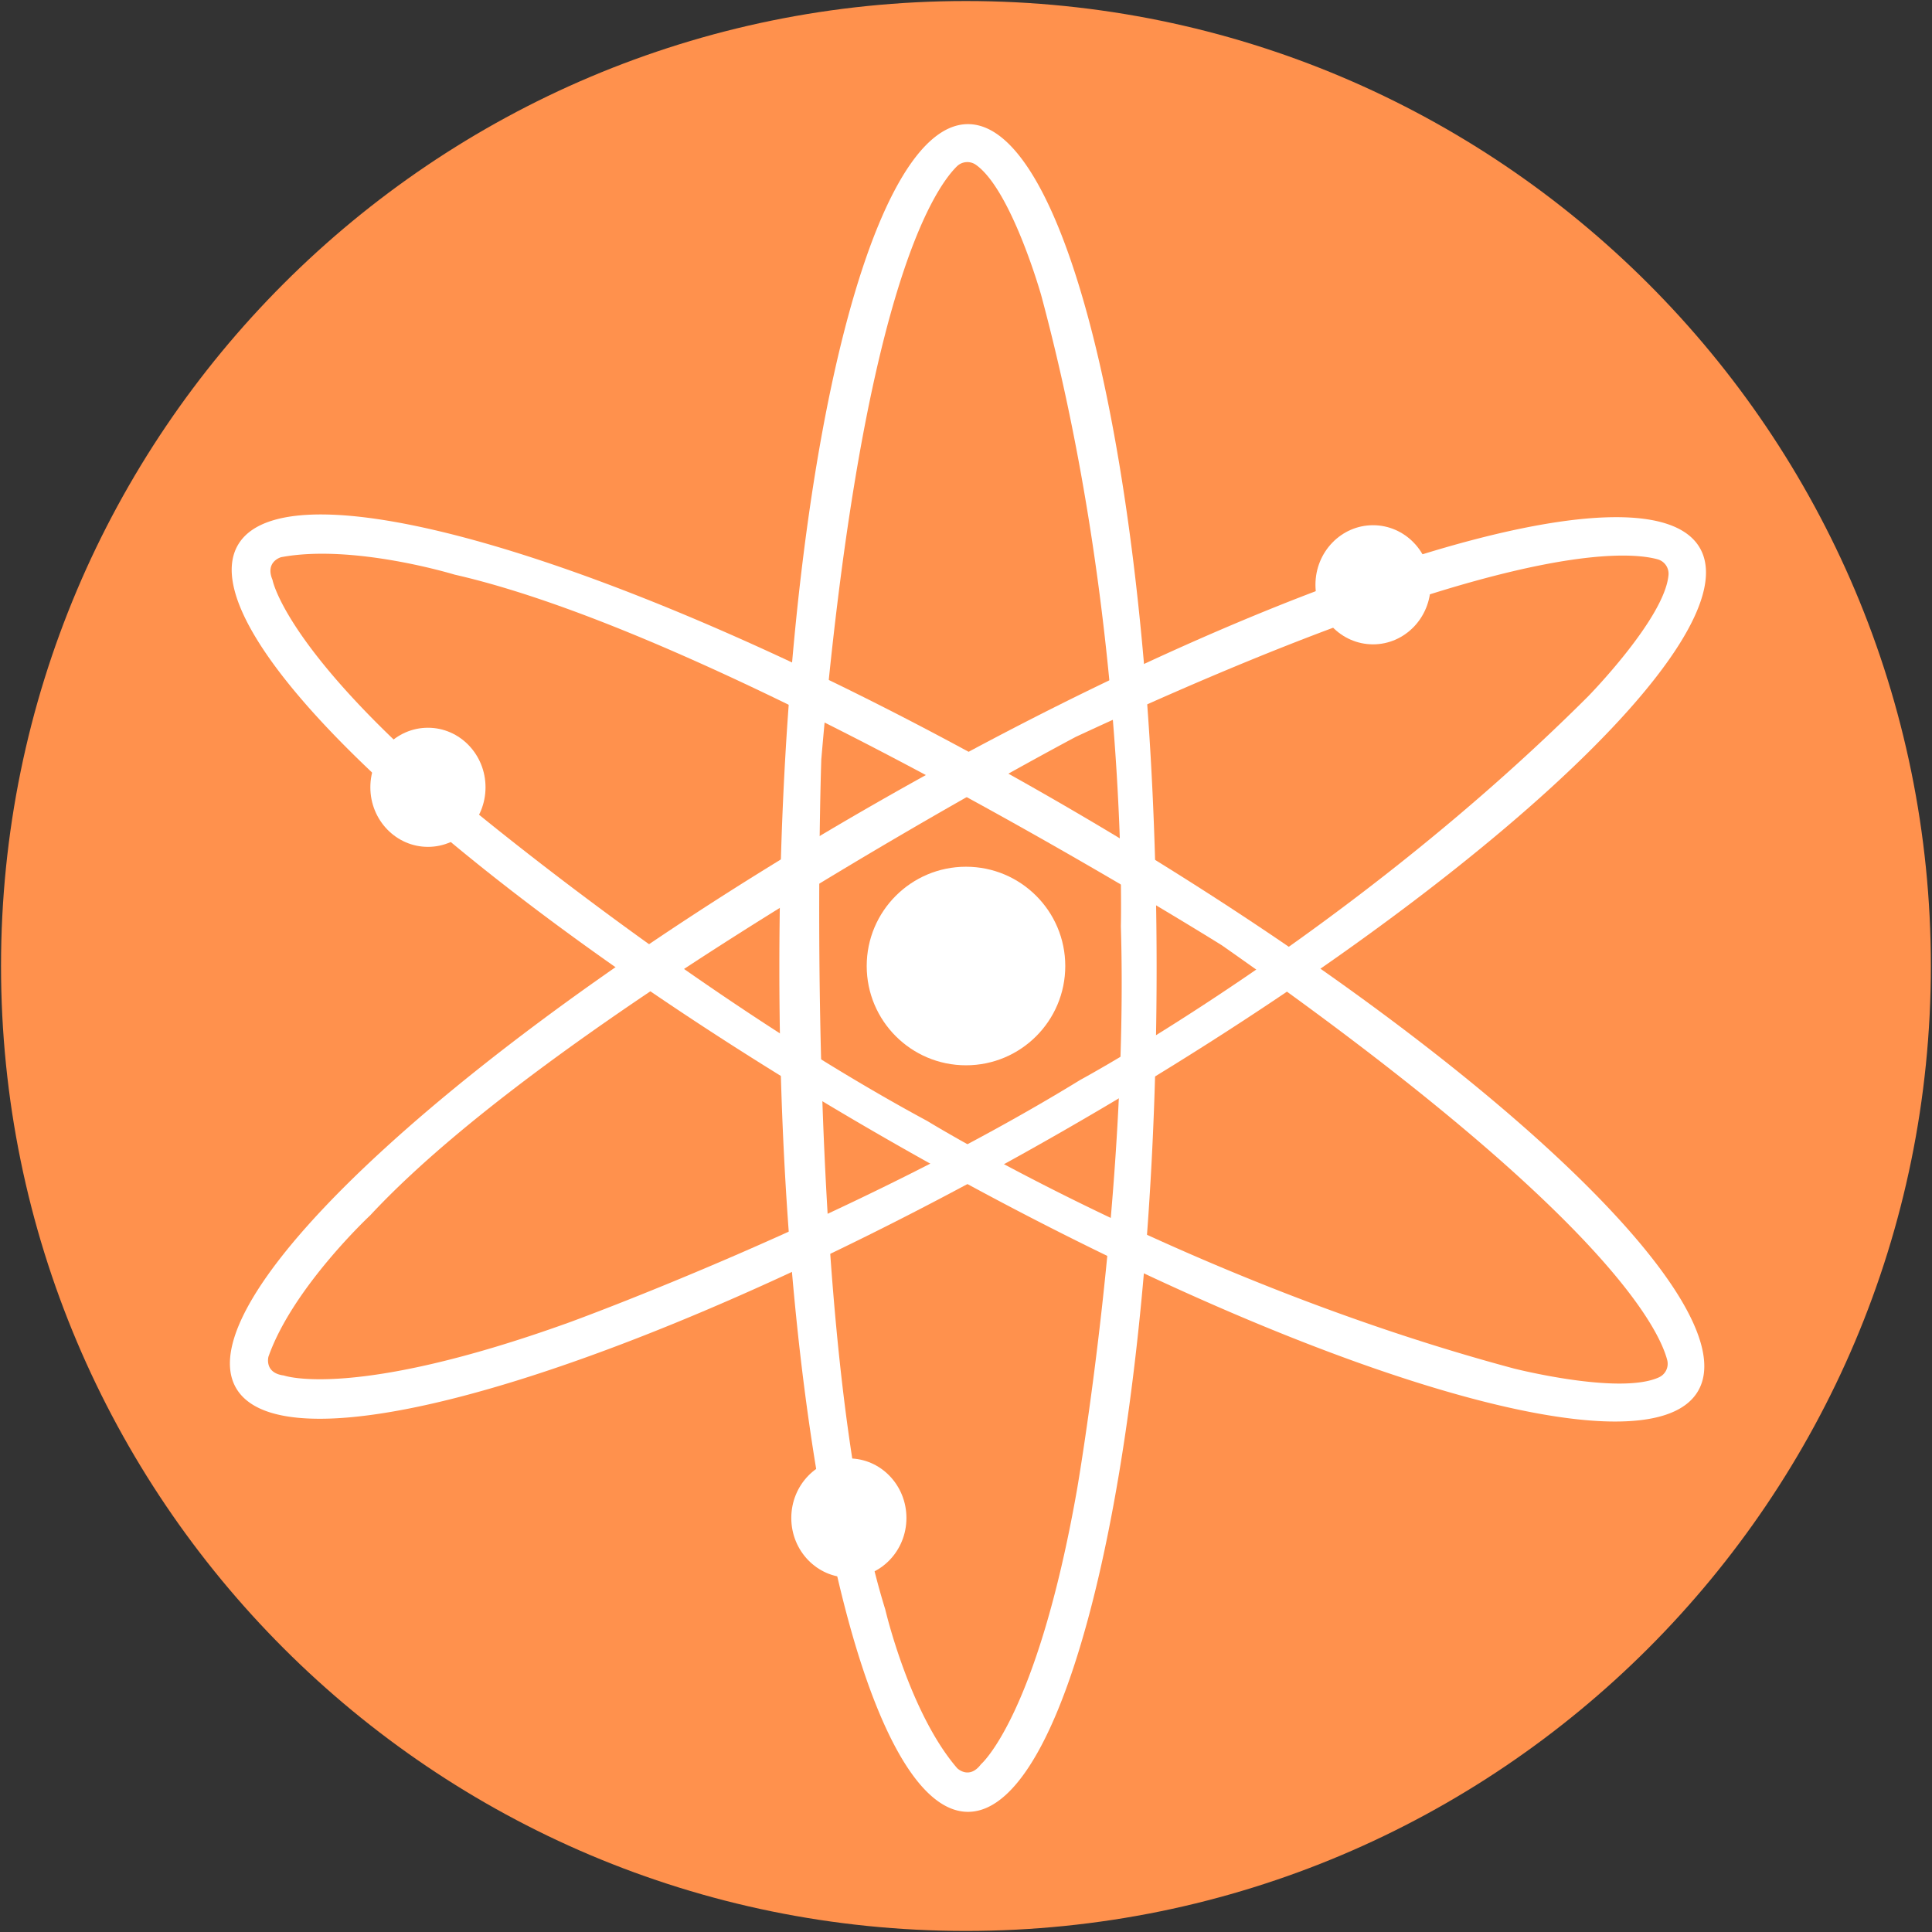 <svg xmlns="http://www.w3.org/2000/svg" width="3750" height="3750" version="1.0" viewBox="0 0 2812.5 2812.5"><rect x="0" y="0" width="2812.5" height="2812.5" fill="#333333" stroke="none"/><defs><clipPath id="a"><path d="M17.555 17.55H357.3v339.716H17.555Zm0 0"/></clipPath></defs><g clip-path="url(#a)" transform="matrix(8.269 0 0 8.27 -143.67 -143.641)"><path fill="#ff914d" d="M187.43 357.266c93.816 0 169.87-76.047 169.87-169.856 0-93.812-76.054-169.86-169.87-169.86-93.82 0-169.875 76.048-169.875 169.86 0 93.809 76.054 169.856 169.875 169.856zm0 0"/></g><path fill="#ff914d" d="M1406.236 2221.36c450.161 0 815.084-364.96 815.084-815.096 0-450.168-364.923-815.087-815.084-815.087-450.173 0-815.118 364.919-815.118 815.087 0 450.144 364.945 815.096 815.118 815.096zm0 0" style="stroke-width:8.269"/><path fill="#fff" d="M1409.137 180.705c-151.626 0-274.601 549.997-274.601 1228.437 0 678.44 122.975 1228.437 274.601 1228.437 151.627 0 274.604-549.997 274.604-1228.445 0-678.432-122.965-1228.429-274.604-1228.429zm18.962 2387.546c-17.342 23.13-34.69 5.79-34.69 5.79-69.802-80.932-104.725-231.25-104.725-231.25-122.172-393.08-93.095-1237.097-93.095-1237.097 57.406-670.045 161.832-828.336 197.368-863.484a21.5 21.502 0 0 1 13.502-6.17 21.583 21.585 0 0 1 14.307 3.946c51.558 36.537 94.808 189.303 94.808 189.303 127.695 474.045 116.127 919.15 116.127 919.15 11.568 387.34-63.99 820.879-63.99 820.879-58.175 329.513-139.612 398.933-139.612 398.933zm0 0" style="stroke-width:8.269"/><path fill="#fff" d="M2474.634 797.831c-75.488-131.578-613.672 35.47-1202.456 373.091-588.782 337.619-1004.088 717.986-928.63 849.498 75.426 131.511 613.674-35.502 1202.455-373.09 588.786-337.627 1004.094-717.988 928.631-849.507zM413.193 2002.36c-28.91-3.648-22.385-27.39-22.385-27.39 35.467-100.83 148.295-205.919 148.295-205.919 280.324-301.563 1026.931-696.336 1026.931-696.336 609.703-283.666 799.065-271.717 847.128-258.476a21.724 21.726 0 0 1 15.73 23.099c-5.773 62.96-117.058 176.451-117.058 176.451-347.415 346.8-739.275 558.3-739.275 558.3-330.202 202.843-743.894 353.003-743.894 353.003-314.75 113.416-415.472 77.268-415.472 77.268zm0 0" style="stroke-width:8.269"/><path fill="#fff" d="M2472.022 2024.813c76.105-131.222-338.177-513.327-924.885-853.503C960.465 831.168 422.289 662.052 346.293 793.496c-76.004 131.456 338.178 513.328 925.241 853.477 587.029 340.17 1124.476 509.293 1200.488 377.84zM396.72 844.184c-11.246-26.647 12.462-33.048 12.462-33.048 105.055-19.831 252.574 25.366 252.574 25.366 401.363 91.385 1117.05 539.683 1117.05 539.683 551.05 385.595 635.555 555.422 648.216 603.663a21.666 21.668 0 0 1-12.016 25.19c-57.475 26.299-211.359-12.884-211.359-12.884-474.327-127.187-853.653-360.207-853.653-360.207-340.855-183.813-677.87-466.683-677.87-466.683-256.086-215.635-275.346-320.79-275.346-320.79Zm0 0" style="stroke-width:8.269"/><path fill="#fff" d="M1406.236 1550.803c79.814 0 144.517-64.715 144.517-144.539 0-79.822-64.703-144.527-144.517-144.527-79.826 0-144.527 64.705-144.527 144.527 0 79.832 64.701 144.539 144.527 144.539zM1998.79 938.01c46.291 0 83.828-38.838 83.828-86.714 0-47.909-37.545-86.711-83.828-86.711-46.293 0-83.828 38.802-83.828 86.711 0 47.876 37.542 86.706 83.828 86.706zM622.963 1232.824c46.293 0 83.828-38.838 83.828-86.714 0-47.873-37.543-86.703-83.828-86.703-46.292 0-83.827 38.83-83.827 86.704 0 47.883 37.544 86.703 83.827 86.703zm612.783 1063.678c46.282 0 83.787-38.836 83.787-86.71 0-47.876-37.505-86.706-83.787-86.706-46.327 0-83.831 38.83-83.831 86.705 0 47.883 37.504 86.71 83.83 86.71zm0 0" style="stroke-width:8.269"/></svg>
